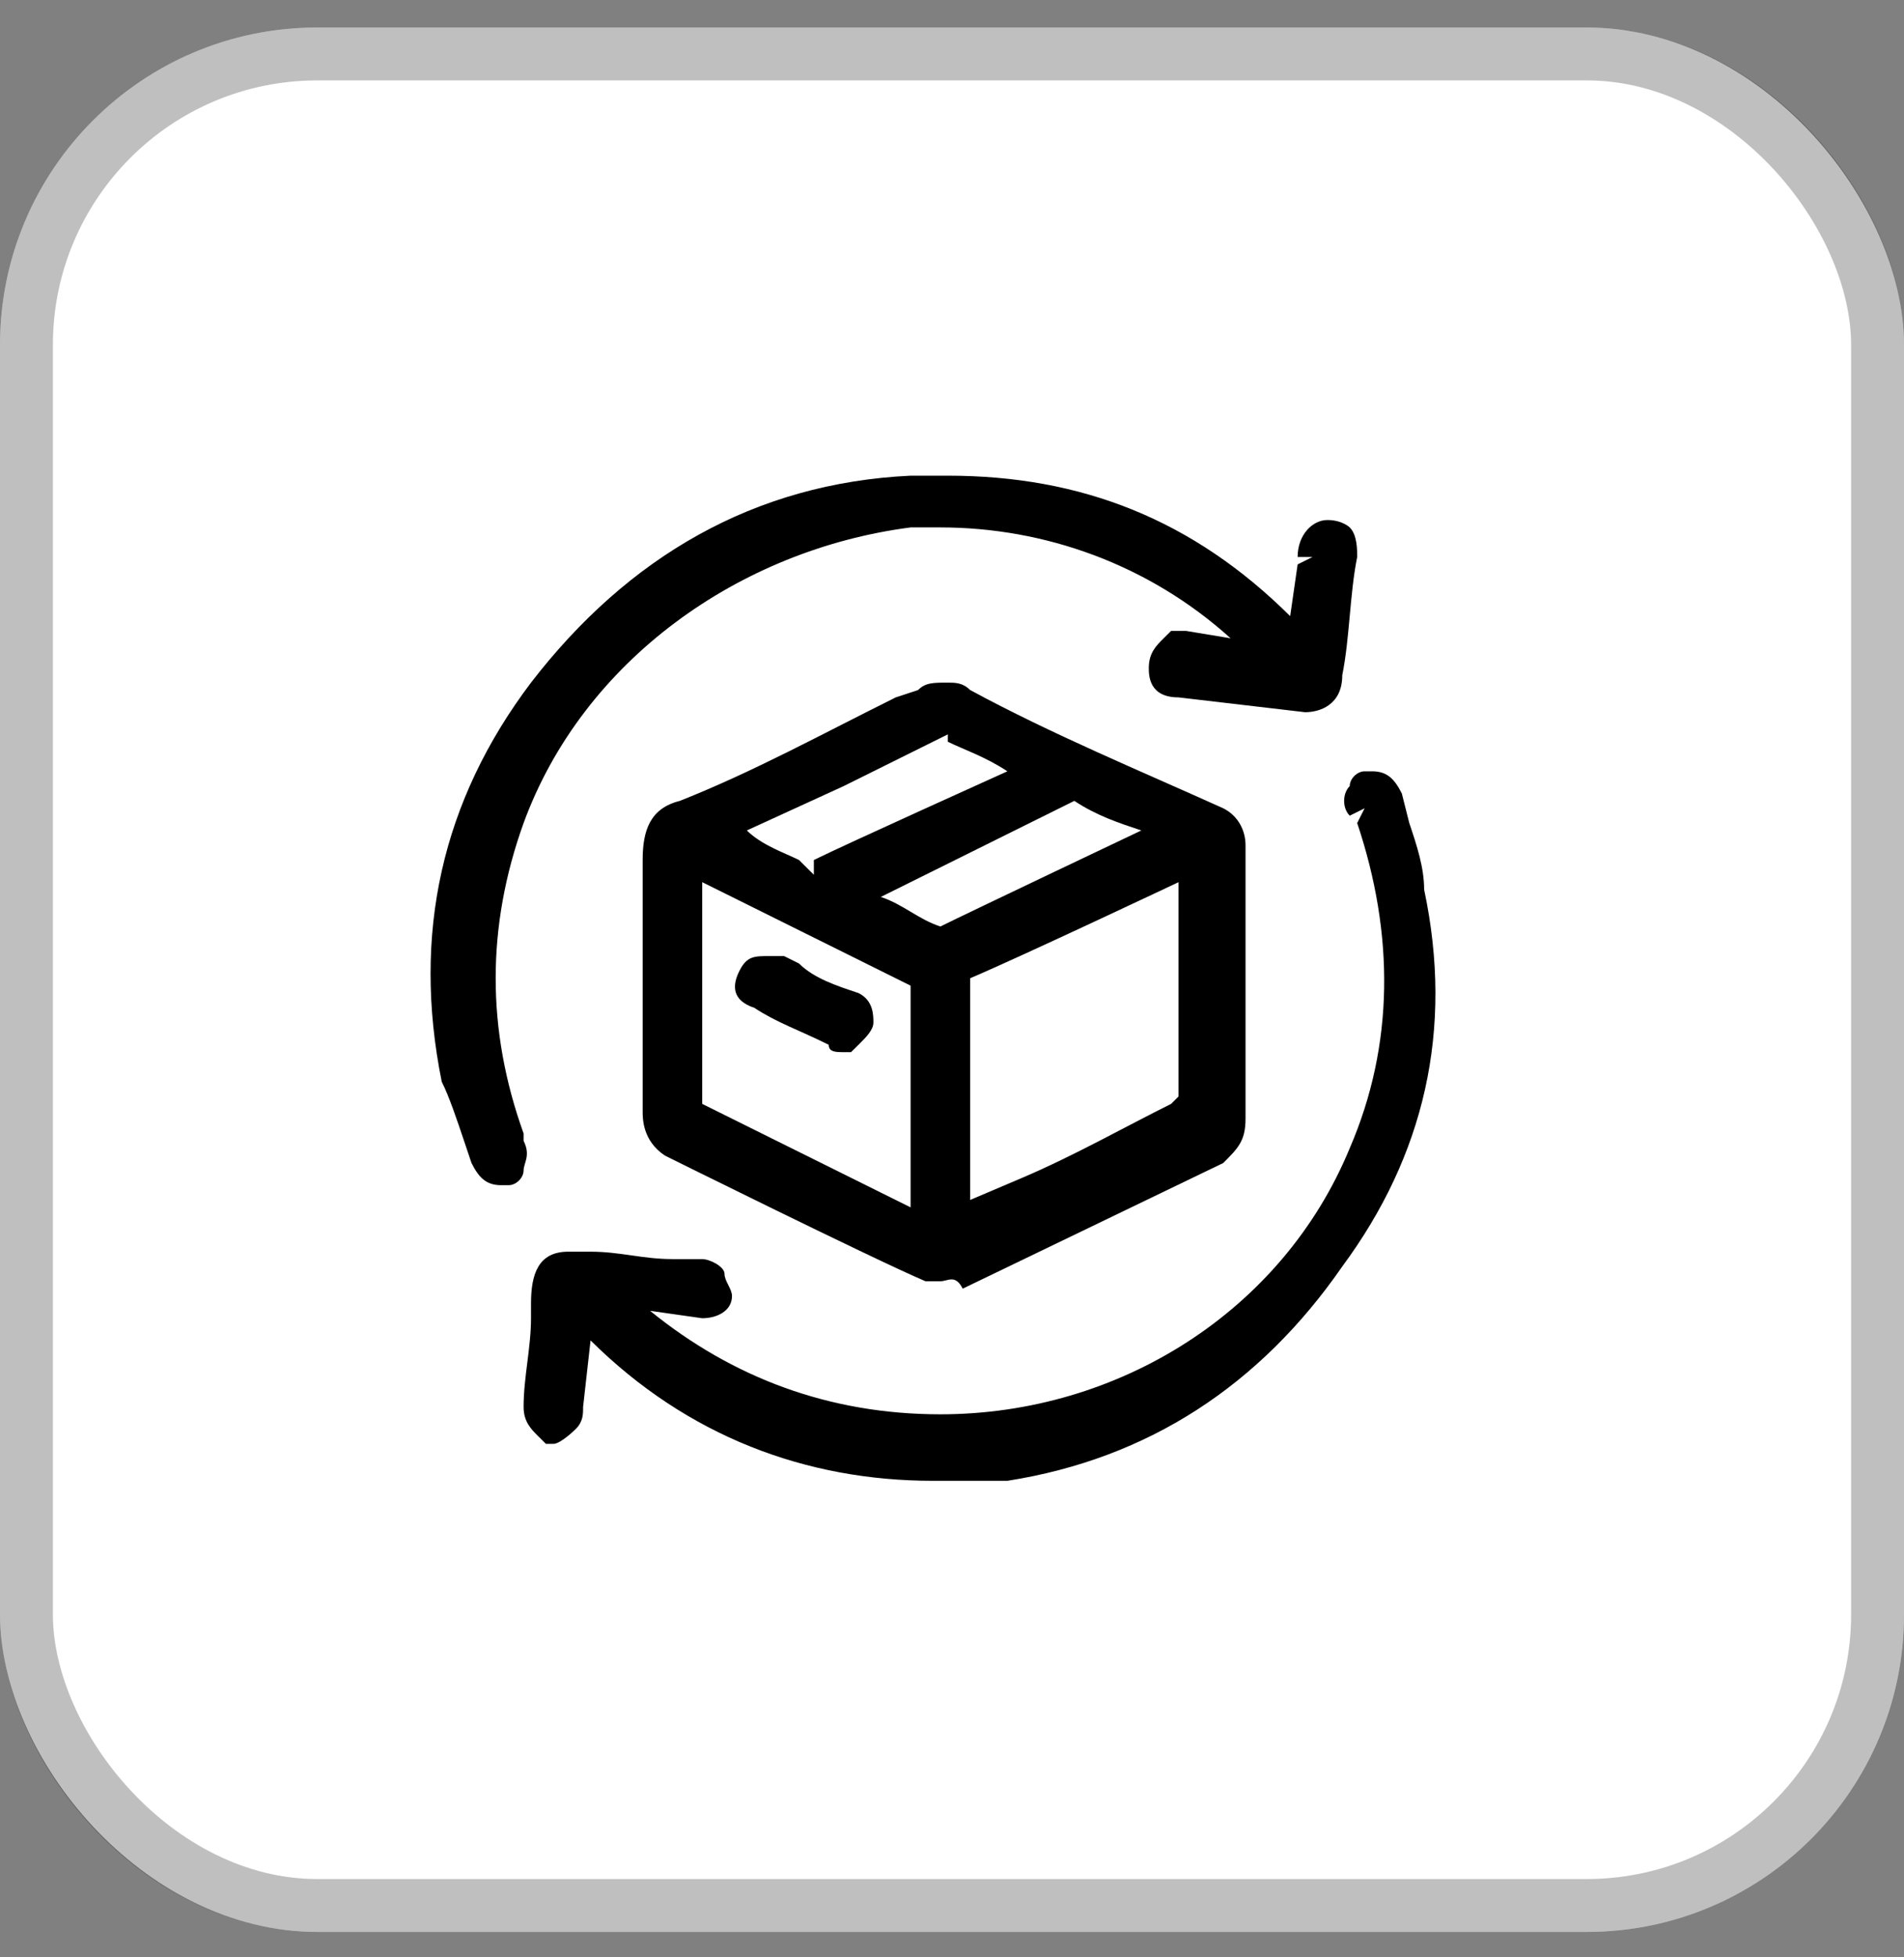 <svg width="36" height="37" viewBox="0 0 36 37" fill="none" xmlns="http://www.w3.org/2000/svg">
<rect x="0" y="0" width="36" height="37" fill="#808080" stroke="none"/>
<rect y="0.52" width="36" height="36" rx="6" fill="white"/>
<rect x="0.5" y="1.02" width="35" height="35" rx="5.5" stroke="black" stroke-opacity="0.25"/>
<path d="M17.78 24.22C17.64 24.22 17.64 24.22 17.499 24.22C16.514 23.801 12.573 21.845 12.573 21.845C12.151 21.566 12.151 21.147 12.151 21.007V19.75C12.151 18.632 12.151 17.375 12.151 16.257C12.151 15.698 12.292 15.279 12.855 15.139C14.262 14.58 15.529 13.882 16.936 13.183L17.358 13.044C17.499 12.904 17.64 12.904 17.921 12.904C18.062 12.904 18.202 12.904 18.343 13.044C19.891 13.882 21.58 14.58 23.128 15.279C23.409 15.419 23.55 15.698 23.55 15.977C23.55 16.676 23.55 19.051 23.55 19.051C23.55 19.75 23.55 20.448 23.55 21.147C23.55 21.566 23.409 21.705 23.128 21.985L18.202 24.36C18.062 24.08 17.921 24.22 17.78 24.22ZM18.343 18.492V22.683L19.328 22.264C20.313 21.845 21.298 21.286 22.143 20.867L22.283 20.727C22.283 19.61 22.283 18.632 22.283 17.514V16.676C22.283 16.676 19.328 18.073 18.343 18.492ZM13.277 20.867L17.217 22.823V22.544C17.217 21.286 17.217 20.029 17.217 18.632C16.091 18.073 14.966 17.514 13.84 16.955L13.277 16.676C13.277 16.676 13.277 19.75 13.277 20.867ZM16.654 16.955C17.077 17.095 17.358 17.375 17.78 17.514C18.343 17.235 21.58 15.698 21.58 15.698C21.158 15.558 20.735 15.419 20.313 15.139L16.654 16.955ZM14.121 15.698C14.403 15.977 14.825 16.117 15.107 16.257L15.388 16.536V16.257C15.951 15.977 19.047 14.58 19.047 14.58C18.625 14.301 18.202 14.161 17.921 14.022V13.602V13.882C17.077 14.301 16.514 14.58 15.951 14.86L14.121 15.698Z" fill="black"/>
<path d="M17.64 27.992C15.247 27.992 12.996 27.154 11.166 25.338L11.025 26.595C11.025 26.735 11.025 26.875 10.885 27.014C10.885 27.014 10.603 27.294 10.463 27.294H10.322L10.181 27.154C10.04 27.014 9.9 26.875 9.9 26.595C9.9 26.036 10.04 25.477 10.04 24.919V24.639C10.04 24.08 10.181 23.661 10.744 23.661C10.885 23.661 11.025 23.661 11.166 23.661C11.729 23.661 12.151 23.801 12.714 23.801H13.277C13.418 23.801 13.699 23.941 13.699 24.08C13.699 24.22 13.84 24.36 13.84 24.5C13.84 24.779 13.559 24.919 13.277 24.919L12.292 24.779C13.84 26.036 15.669 26.735 17.78 26.735C21.158 26.735 24.253 24.779 25.52 21.705C26.364 19.75 26.364 17.654 25.661 15.558L25.802 15.279L25.52 15.419C25.379 15.279 25.379 14.999 25.52 14.86C25.52 14.72 25.661 14.58 25.802 14.58H25.942C26.224 14.58 26.364 14.72 26.505 14.999L26.646 15.558C26.787 15.977 26.927 16.397 26.927 16.816C27.49 19.47 26.927 21.845 25.379 23.941C23.831 26.176 21.721 27.573 19.047 27.992C18.765 27.992 18.202 27.992 17.64 27.992Z" fill="black"/>
<path d="M9.477 22.404C9.196 22.404 9.055 22.264 8.915 21.985L8.774 21.566C8.633 21.147 8.492 20.727 8.352 20.448C7.789 17.654 8.352 15.139 10.04 12.904C11.87 10.529 14.262 9.132 17.217 8.992C17.499 8.992 17.64 8.992 17.921 8.992C20.454 8.992 22.565 9.83 24.394 11.647L24.535 10.669L24.816 10.529H24.535C24.535 10.11 24.816 9.83 25.098 9.83C25.379 9.83 25.52 9.97 25.52 9.97C25.661 10.11 25.661 10.389 25.661 10.529C25.52 11.227 25.52 12.066 25.379 12.764C25.379 13.323 24.957 13.463 24.676 13.463L22.283 13.183C21.721 13.183 21.721 12.764 21.721 12.624C21.721 12.345 21.861 12.205 22.002 12.066L22.143 11.926H22.424L23.268 12.066C21.721 10.669 19.75 9.97 17.78 9.97C17.64 9.97 17.358 9.97 17.217 9.97C13.981 10.389 11.025 12.485 9.9 15.558C9.196 17.514 9.196 19.47 9.9 21.426V21.566C10.04 21.845 9.9 21.985 9.9 22.125C9.9 22.264 9.759 22.404 9.618 22.404H9.477Z" fill="black"/>
<path d="M15.951 19.889C15.81 19.889 15.669 19.889 15.669 19.75C15.107 19.47 14.684 19.33 14.262 19.051C13.84 18.911 13.84 18.632 13.981 18.352C14.121 18.073 14.262 18.073 14.544 18.073C14.684 18.073 14.684 18.073 14.825 18.073L15.107 18.213C15.388 18.492 15.81 18.632 16.232 18.772C16.514 18.911 16.514 19.191 16.514 19.33C16.514 19.47 16.373 19.61 16.232 19.75L16.091 19.889H15.951Z" fill="black"/>
</svg>
